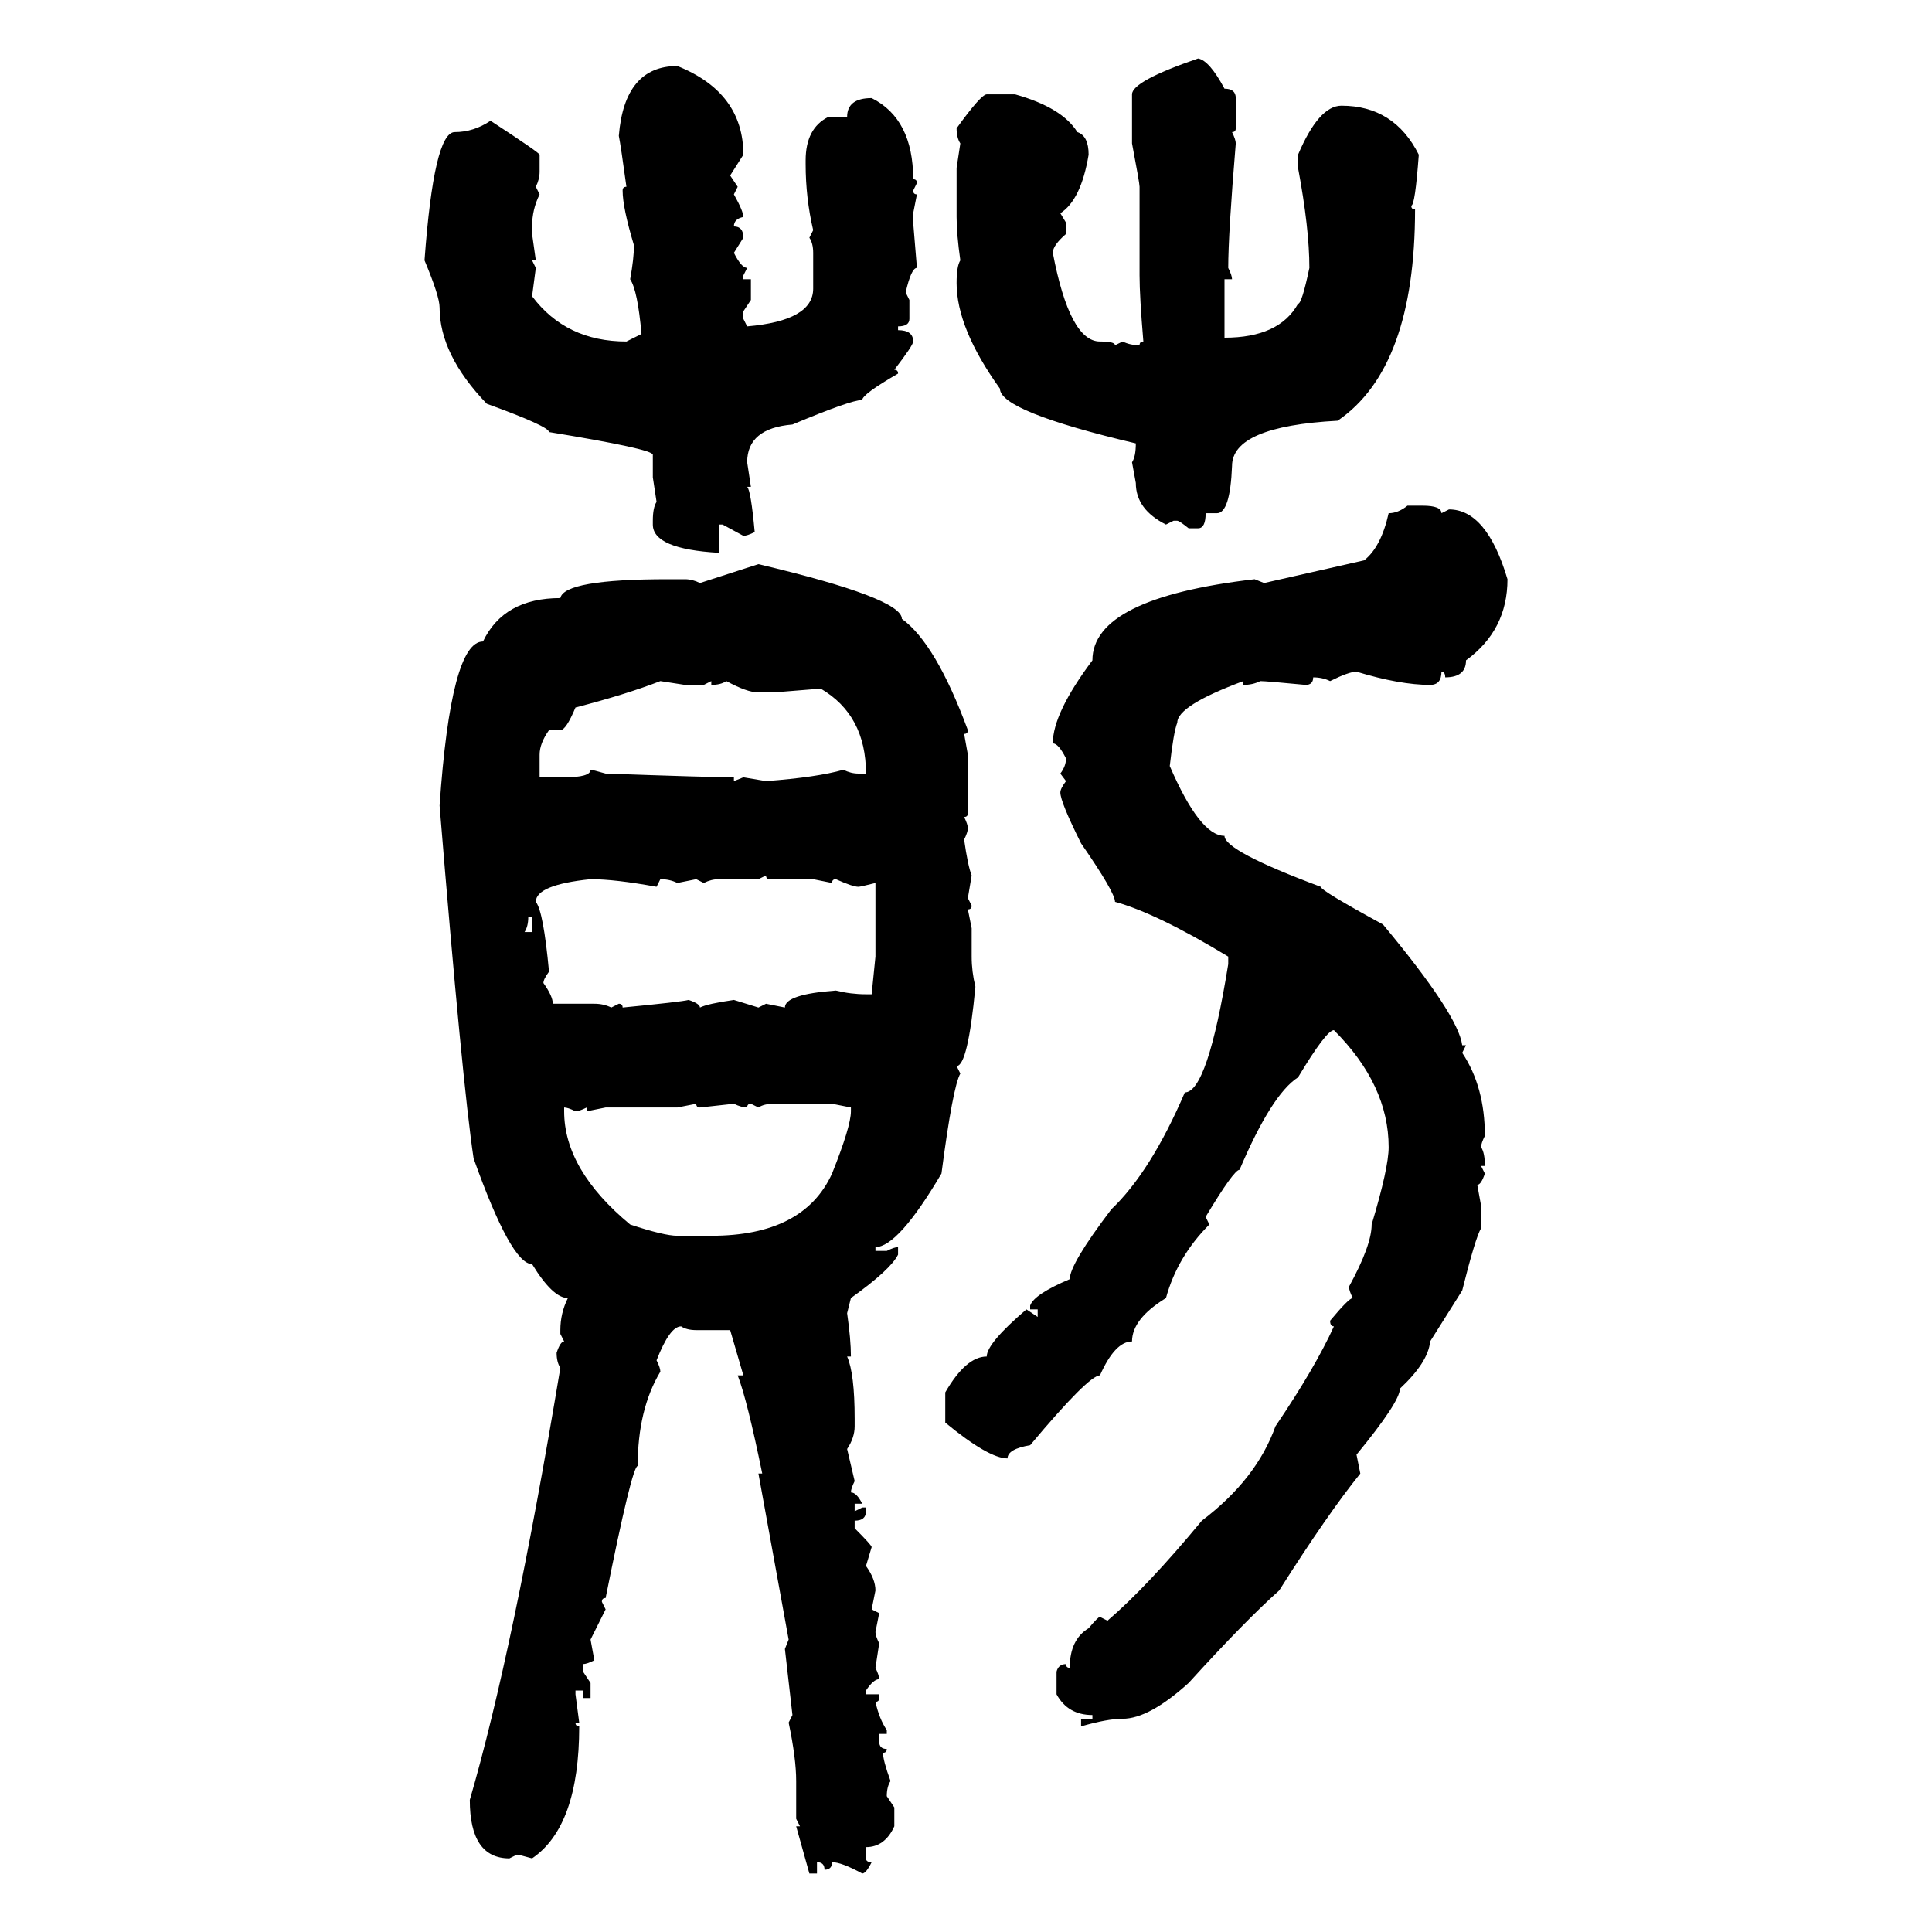 <svg xmlns="http://www.w3.org/2000/svg" xmlns:xlink="http://www.w3.org/1999/xlink" width="300" height="300"><path d="M186.04 9.08L186.04 9.08Q187.79 9.38 190.14 13.77L190.14 13.77Q191.89 13.77 191.89 15.23L191.89 15.23L191.89 19.92Q191.89 20.51 191.31 20.51L191.31 20.51Q191.89 21.68 191.89 22.27L191.89 22.27Q190.72 36.33 190.72 41.60L190.72 41.60Q191.31 42.77 191.31 43.36L191.31 43.36L190.14 43.36L190.14 52.44Q198.63 52.44 201.56 47.17L201.56 47.17Q202.15 47.17 203.32 41.60L203.32 41.60Q203.32 35.45 201.56 26.07L201.56 26.07L201.56 24.02Q204.79 16.41 208.30 16.41L208.30 16.41Q216.50 16.41 220.31 24.02L220.31 24.02Q219.73 31.93 219.14 31.93L219.14 31.93Q219.14 32.52 219.73 32.52L219.73 32.52Q219.73 57.13 207.71 65.33L207.71 65.33Q191.31 66.21 191.31 72.36L191.31 72.36Q191.02 79.69 188.96 79.69L188.96 79.69L187.21 79.69Q187.21 82.03 186.04 82.03L186.04 82.03L184.57 82.03Q183.11 80.86 182.81 80.86L182.81 80.86L182.23 80.86L181.05 81.45Q176.37 79.10 176.37 75L176.37 75L175.78 71.78Q176.37 70.90 176.37 68.85L176.37 68.85Q155.27 63.87 155.27 60.35L155.27 60.35Q148.54 50.98 148.54 43.95L148.54 43.95Q148.54 41.31 149.12 40.43L149.12 40.43Q148.54 36.33 148.54 33.69L148.54 33.69L148.54 26.07L149.12 22.27Q148.54 21.39 148.54 19.92L148.54 19.92Q152.34 14.65 153.22 14.65L153.22 14.65L157.62 14.65Q164.94 16.70 167.29 20.51L167.29 20.51Q169.04 21.09 169.04 24.02L169.04 24.02Q167.87 31.05 164.65 33.11L164.65 33.11L165.53 34.57L165.53 36.33Q163.48 38.09 163.48 39.26L163.48 39.26Q166.11 53.03 170.80 53.03L170.80 53.03Q173.14 53.03 173.14 53.61L173.14 53.61L174.32 53.03Q175.49 53.61 176.95 53.61L176.95 53.61Q176.95 53.03 177.54 53.03L177.54 53.03Q176.95 46.00 176.95 42.77L176.95 42.77L176.95 29.00Q176.95 28.42 175.78 22.27L175.78 22.27L175.78 14.65Q175.78 12.60 186.04 9.08ZM105.18 10.25L105.18 10.25Q115.43 14.36 115.43 24.02L115.43 24.02L113.38 27.25L114.55 29.00L113.96 30.18Q115.43 32.81 115.43 33.69L115.43 33.69Q113.96 33.98 113.96 35.16L113.96 35.16Q115.43 35.16 115.43 36.91L115.43 36.91L113.96 39.26Q115.14 41.60 116.02 41.60L116.02 41.60L115.43 42.77L115.43 43.36L116.60 43.36L116.60 46.58L115.43 48.34L115.43 49.51L116.02 50.68Q126.27 49.80 126.27 44.82L126.27 44.82L126.27 39.26Q126.27 37.79 125.68 36.91L125.68 36.91L126.27 35.74Q125.10 30.76 125.10 25.49L125.10 25.49L125.10 24.90Q125.10 19.92 128.61 18.16L128.61 18.16L131.54 18.16Q131.54 15.23 135.35 15.23L135.35 15.23Q141.80 18.46 141.80 27.83L141.80 27.83Q142.38 27.83 142.38 28.42L142.38 28.42L141.80 29.59Q141.80 30.18 142.38 30.18L142.38 30.18L141.80 33.11L141.80 34.57L142.38 41.60Q141.50 41.60 140.63 45.41L140.63 45.41L141.21 46.58L141.21 49.51Q141.21 50.68 139.45 50.68L139.45 50.68L139.45 51.27Q141.80 51.27 141.80 53.03L141.80 53.03Q141.80 53.61 138.87 57.42L138.87 57.42Q139.45 57.42 139.45 58.01L139.45 58.01Q133.89 61.23 133.89 62.11L133.89 62.11Q132.13 62.11 123.05 65.92L123.05 65.92Q116.02 66.50 116.02 71.78L116.02 71.78L116.60 75.59L116.02 75.59Q116.60 76.17 117.19 82.62L117.19 82.62Q116.02 83.20 115.43 83.20L115.43 83.20L112.21 81.45L111.62 81.45L111.62 85.84Q101.37 85.25 101.37 81.45L101.37 81.45L101.37 80.86Q101.37 78.81 101.95 77.93L101.95 77.93L101.37 74.12L101.37 70.61Q101.37 69.73 85.25 67.09L85.25 67.09Q85.25 66.21 75.59 62.70L75.59 62.70Q68.26 55.08 68.26 47.75L68.26 47.75Q68.26 46.00 65.92 40.43L65.92 40.43Q67.38 20.51 70.61 20.51L70.61 20.51Q73.54 20.51 76.17 18.75L76.17 18.75Q83.79 23.73 83.79 24.02L83.79 24.02L83.79 26.66Q83.79 27.83 83.20 29.00L83.20 29.00L83.79 30.18Q82.62 32.52 82.62 35.16L82.62 35.16L82.62 36.33L83.20 40.43L82.62 40.43L83.20 41.60L82.62 46.00Q87.89 53.03 97.27 53.03L97.27 53.03L99.61 51.86Q99.02 45.12 97.85 43.36L97.85 43.36Q98.44 40.14 98.44 38.09L98.44 38.09Q96.68 32.23 96.68 29.59L96.68 29.59Q96.68 29.00 97.27 29.00L97.27 29.00Q96.39 22.56 96.09 21.09L96.09 21.09Q96.97 10.25 105.18 10.25ZM218.55 78.52L218.55 78.52L220.90 78.52Q223.83 78.52 223.83 79.69L223.83 79.69L225 79.10Q230.86 79.10 234.08 89.94L234.08 89.94Q234.08 97.85 227.64 102.54L227.64 102.54Q227.64 105.18 224.41 105.18L224.41 105.18Q224.41 104.30 223.83 104.30L223.83 104.30Q223.83 106.35 222.07 106.35L222.07 106.35Q217.38 106.35 210.64 104.30L210.64 104.30Q209.47 104.30 206.54 105.76L206.54 105.76Q205.37 105.18 203.91 105.18L203.91 105.18Q203.91 106.35 202.73 106.35L202.73 106.35Q196.58 105.76 195.70 105.76L195.70 105.76Q194.53 106.35 193.07 106.35L193.07 106.35L193.07 105.76Q182.81 109.57 182.81 112.21L182.81 112.21Q182.23 113.67 181.64 118.95L181.64 118.95Q186.33 129.79 190.14 129.79L190.14 129.79Q190.14 132.13 205.08 137.70L205.08 137.70Q205.08 138.28 214.75 143.55L214.75 143.55Q226.46 157.62 227.05 162.30L227.05 162.30L227.64 162.30L227.05 163.48Q230.57 168.75 230.57 176.37L230.57 176.37Q229.98 177.54 229.98 178.13L229.98 178.13Q230.57 179.00 230.57 181.05L230.57 181.05L229.98 181.05L230.57 182.23Q229.98 183.98 229.39 183.98L229.39 183.98L229.98 187.21L229.98 190.72Q229.10 192.19 227.05 200.39L227.05 200.39L222.07 208.30Q221.78 211.52 217.38 215.63L217.38 215.63Q217.38 217.68 210.64 225.88L210.64 225.88L211.23 228.81Q206.25 234.96 198.63 246.97L198.63 246.97Q193.36 251.66 184.57 261.33L184.57 261.33Q178.42 266.89 174.32 266.89L174.32 266.89Q171.97 266.89 167.87 268.07L167.87 268.07L167.87 266.89L169.63 266.89L169.63 266.31Q165.82 266.31 164.06 263.09L164.06 263.09L164.06 259.57Q164.36 258.40 165.53 258.40L165.53 258.40Q165.53 258.98 166.11 258.98L166.11 258.98Q166.11 254.59 169.04 252.83L169.04 252.83Q170.51 251.07 170.80 251.07L170.80 251.07L171.97 251.66Q178.13 246.39 186.62 236.13L186.62 236.13Q195.12 229.69 198.05 221.48L198.05 221.48Q204.20 212.40 207.13 205.96L207.13 205.96Q206.54 205.96 206.54 205.08L206.54 205.08Q209.47 201.56 210.06 201.56L210.06 201.56Q209.47 200.39 209.47 199.80L209.47 199.80Q212.99 193.36 212.99 190.14L212.99 190.14Q215.63 181.35 215.63 178.13L215.63 178.13Q215.63 168.46 207.13 159.96L207.13 159.96Q205.96 159.96 201.56 167.29L201.56 167.29Q197.46 169.92 192.48 181.64L192.48 181.64Q191.60 181.64 187.21 188.96L187.21 188.96L187.79 190.14Q182.81 195.12 181.05 201.56L181.05 201.56Q175.78 204.79 175.78 208.30L175.78 208.30Q173.14 208.30 170.80 213.57L170.80 213.57Q169.04 213.57 159.96 224.41L159.96 224.41Q156.45 225 156.45 226.46L156.45 226.46Q153.52 226.46 146.78 220.90L146.78 220.90L146.78 216.21Q150 210.64 153.22 210.64L153.22 210.64Q153.22 208.59 159.38 203.32L159.38 203.32L161.13 204.49L161.13 203.32L159.96 203.32L159.96 202.73Q160.55 200.98 166.11 198.63L166.11 198.63Q166.11 196.29 172.56 187.79L172.56 187.79Q178.71 181.93 183.98 169.63L183.98 169.63Q187.50 169.63 190.72 149.71L190.72 149.71L190.72 148.54Q179.59 141.80 173.14 140.04L173.14 140.04Q173.14 138.57 167.87 130.96L167.87 130.96Q164.65 124.51 164.65 123.05L164.65 123.05Q164.65 122.46 165.53 121.29L165.53 121.29L164.65 120.12Q165.53 118.95 165.53 117.77L165.53 117.77Q164.36 115.43 163.48 115.43L163.48 115.43Q163.48 110.74 169.63 102.54L169.63 102.54Q169.63 92.87 194.82 89.94L194.82 89.94L196.29 90.53L211.82 87.01Q214.45 84.96 215.63 79.69L215.63 79.69Q217.09 79.69 218.55 78.52ZM108.69 90.53L117.77 87.60Q140.04 92.87 140.04 96.09L140.04 96.09Q145.31 99.90 150.29 113.38L150.29 113.38Q150.29 113.96 149.71 113.96L149.71 113.96L150.29 117.19L150.29 126.27Q150.29 126.86 149.71 126.86L149.71 126.86Q150.29 128.03 150.29 128.61L150.29 128.61Q150.29 129.20 149.71 130.37L149.71 130.37Q150.29 134.47 150.88 135.94L150.88 135.94L150.29 139.45L150.88 140.63Q150.88 141.21 150.29 141.21L150.29 141.21L150.88 144.14L150.88 148.54Q150.88 150.88 151.46 153.22L151.46 153.22Q150.29 165.53 148.54 165.53L148.54 165.53L149.12 166.70Q147.95 168.75 146.19 182.23L146.19 182.23Q139.45 193.65 135.94 193.65L135.94 193.65L135.94 194.24L137.70 194.24Q138.87 193.65 139.45 193.65L139.45 193.65L139.45 194.82Q138.28 197.17 132.13 201.56L132.13 201.56L131.54 203.91Q132.13 208.01 132.13 210.64L132.13 210.64L131.54 210.64Q132.71 213.28 132.71 220.31L132.71 220.31L132.71 221.48Q132.71 223.24 131.54 225L131.54 225L132.71 229.98Q132.13 231.15 132.13 231.74L132.13 231.74Q133.01 231.74 133.89 233.50L133.89 233.50L132.71 233.50L132.71 234.67L133.89 234.08L134.47 234.08L134.47 234.67Q134.47 236.13 132.71 236.13L132.71 236.13L132.71 237.30Q135.35 239.94 135.35 240.23L135.35 240.23L134.47 243.16Q135.94 245.21 135.94 246.97L135.94 246.97L135.35 249.90L136.52 250.49L135.94 253.42Q135.94 254.00 136.52 255.18L136.52 255.18L135.94 258.98Q136.52 260.16 136.52 260.74L136.52 260.74Q135.64 260.74 134.47 262.50L134.47 262.50L134.47 263.09L136.52 263.09L136.52 263.67Q136.52 264.26 135.94 264.26L135.94 264.26Q136.52 266.89 137.70 268.65L137.70 268.65L137.70 269.24L136.52 269.24L136.52 270.41Q136.52 271.58 137.70 271.58L137.70 271.58Q137.70 272.17 137.11 272.17L137.11 272.17Q137.11 273.34 138.28 276.56L138.28 276.56Q137.70 277.44 137.70 278.91L137.70 278.91L138.87 280.66L138.87 283.59Q137.40 286.82 134.47 286.82L134.47 286.82L134.47 288.57Q134.47 289.16 135.35 289.16L135.35 289.16Q134.47 290.92 133.89 290.92L133.89 290.92Q130.66 289.16 129.20 289.16L129.20 289.16Q129.20 290.33 128.03 290.33L128.03 290.33Q128.03 289.16 126.86 289.16L126.86 289.16L126.86 290.92L125.68 290.92L123.63 283.59L124.22 283.59L123.63 282.42L123.63 276.56Q123.63 273.05 122.46 267.48L122.46 267.48L123.05 266.31L121.88 256.05L122.46 254.59L117.77 228.81L118.36 228.81Q116.02 217.38 114.55 213.57L114.55 213.57L115.43 213.57L113.38 206.54L108.11 206.54Q106.64 206.54 105.76 205.96L105.76 205.96Q104.00 205.96 101.95 211.23L101.95 211.23Q102.54 212.40 102.54 212.99L102.54 212.99Q99.02 218.85 99.02 227.64L99.02 227.64Q98.14 227.64 94.04 248.14L94.04 248.14Q93.46 248.14 93.46 248.73L93.46 248.73L94.04 249.90L91.70 254.59L92.29 257.81Q91.11 258.40 90.53 258.40L90.53 258.40L90.53 259.57L91.70 261.33L91.70 263.67L90.53 263.67L90.53 262.50L89.36 262.50L89.36 263.09L89.94 267.48L89.36 267.48Q89.36 268.07 89.94 268.07L89.94 268.07Q89.94 283.59 82.62 288.57L82.62 288.57Q80.57 287.99 80.27 287.99L80.27 287.99L79.10 288.57Q72.95 288.57 72.95 279.49L72.95 279.49Q79.69 256.35 87.01 212.40L87.01 212.40Q86.43 211.52 86.43 210.06L86.43 210.06Q87.01 208.30 87.60 208.30L87.60 208.30L87.01 207.13L87.01 206.54Q87.01 203.91 88.18 201.56L88.18 201.56Q85.84 201.56 82.62 196.29L82.62 196.29Q79.39 196.29 73.54 179.88L73.54 179.88Q71.78 168.16 68.26 125.10L68.26 125.10Q70.02 99.61 75 99.61L75 99.61Q78.22 92.87 87.01 92.87L87.01 92.87Q87.60 89.94 103.71 89.94L103.71 89.94L106.35 89.94Q107.52 89.94 108.69 90.53L108.69 90.53ZM87.01 113.38L87.01 113.38L85.25 113.38Q83.79 115.43 83.79 117.19L83.79 117.19L83.79 120.70L87.60 120.70Q91.70 120.70 91.70 119.53L91.70 119.53Q91.99 119.53 94.04 120.12L94.04 120.12Q110.45 120.70 113.96 120.70L113.96 120.70L113.96 121.29L115.43 120.70L118.95 121.29Q126.86 120.70 130.96 119.53L130.96 119.53Q132.13 120.12 133.30 120.12L133.30 120.12L134.47 120.12Q134.47 111.04 127.44 106.93L127.44 106.93L120.12 107.52L117.77 107.52Q116.02 107.52 112.79 105.76L112.79 105.76Q111.91 106.35 110.45 106.35L110.45 106.35L110.45 105.76L109.28 106.35L106.35 106.35L102.54 105.76Q97.27 107.81 89.36 109.86L89.36 109.86Q87.89 113.38 87.01 113.38ZM118.95 135.94L117.77 136.52L111.62 136.52Q110.45 136.52 109.28 137.11L109.28 137.11L108.11 136.52L105.18 137.11Q104.00 136.52 102.54 136.52L102.54 136.52L101.95 137.70Q95.51 136.52 91.70 136.52L91.70 136.52Q83.20 137.40 83.20 140.04L83.20 140.04Q84.38 141.50 85.25 150.88L85.25 150.88Q84.38 152.05 84.38 152.64L84.38 152.64Q85.84 154.69 85.84 155.86L85.84 155.86L92.29 155.86Q93.75 155.86 94.92 156.45L94.92 156.45L96.09 155.86Q96.68 155.86 96.68 156.45L96.68 156.45Q105.76 155.57 106.93 155.27L106.93 155.27Q108.69 155.86 108.69 156.45L108.69 156.45Q109.86 155.86 113.96 155.27L113.96 155.27L117.77 156.45L118.95 155.86L121.88 156.45Q121.88 154.39 129.79 153.81L129.79 153.81Q132.13 154.39 134.47 154.39L134.47 154.39L135.35 154.39L135.94 148.54L135.94 137.11Q133.59 137.70 133.30 137.70L133.30 137.70Q132.42 137.70 129.79 136.52L129.79 136.52Q129.20 136.52 129.20 137.11L129.20 137.11L126.27 136.52L119.53 136.52Q118.95 136.52 118.95 135.94L118.95 135.94ZM82.62 142.38L82.03 142.38Q82.03 143.85 81.45 144.73L81.45 144.73L82.62 144.73L82.62 142.38ZM108.11 171.39L105.18 171.97L94.04 171.97L91.11 172.56L91.11 171.97Q89.94 172.56 89.36 172.56L89.36 172.56Q88.18 171.97 87.60 171.97L87.60 171.97L87.60 172.56Q87.60 181.64 97.85 190.14L97.85 190.14Q103.13 191.89 105.18 191.89L105.18 191.89L110.45 191.89Q124.80 191.89 129.20 182.23L129.20 182.23Q132.13 174.90 132.13 172.56L132.13 172.56L132.13 171.97L129.20 171.39L120.12 171.39Q118.65 171.39 117.77 171.97L117.77 171.97L116.60 171.39Q116.02 171.39 116.02 171.97L116.02 171.97Q115.14 171.97 113.96 171.39L113.96 171.39L108.69 171.97Q108.11 171.97 108.11 171.39L108.11 171.39Z"/></svg>
